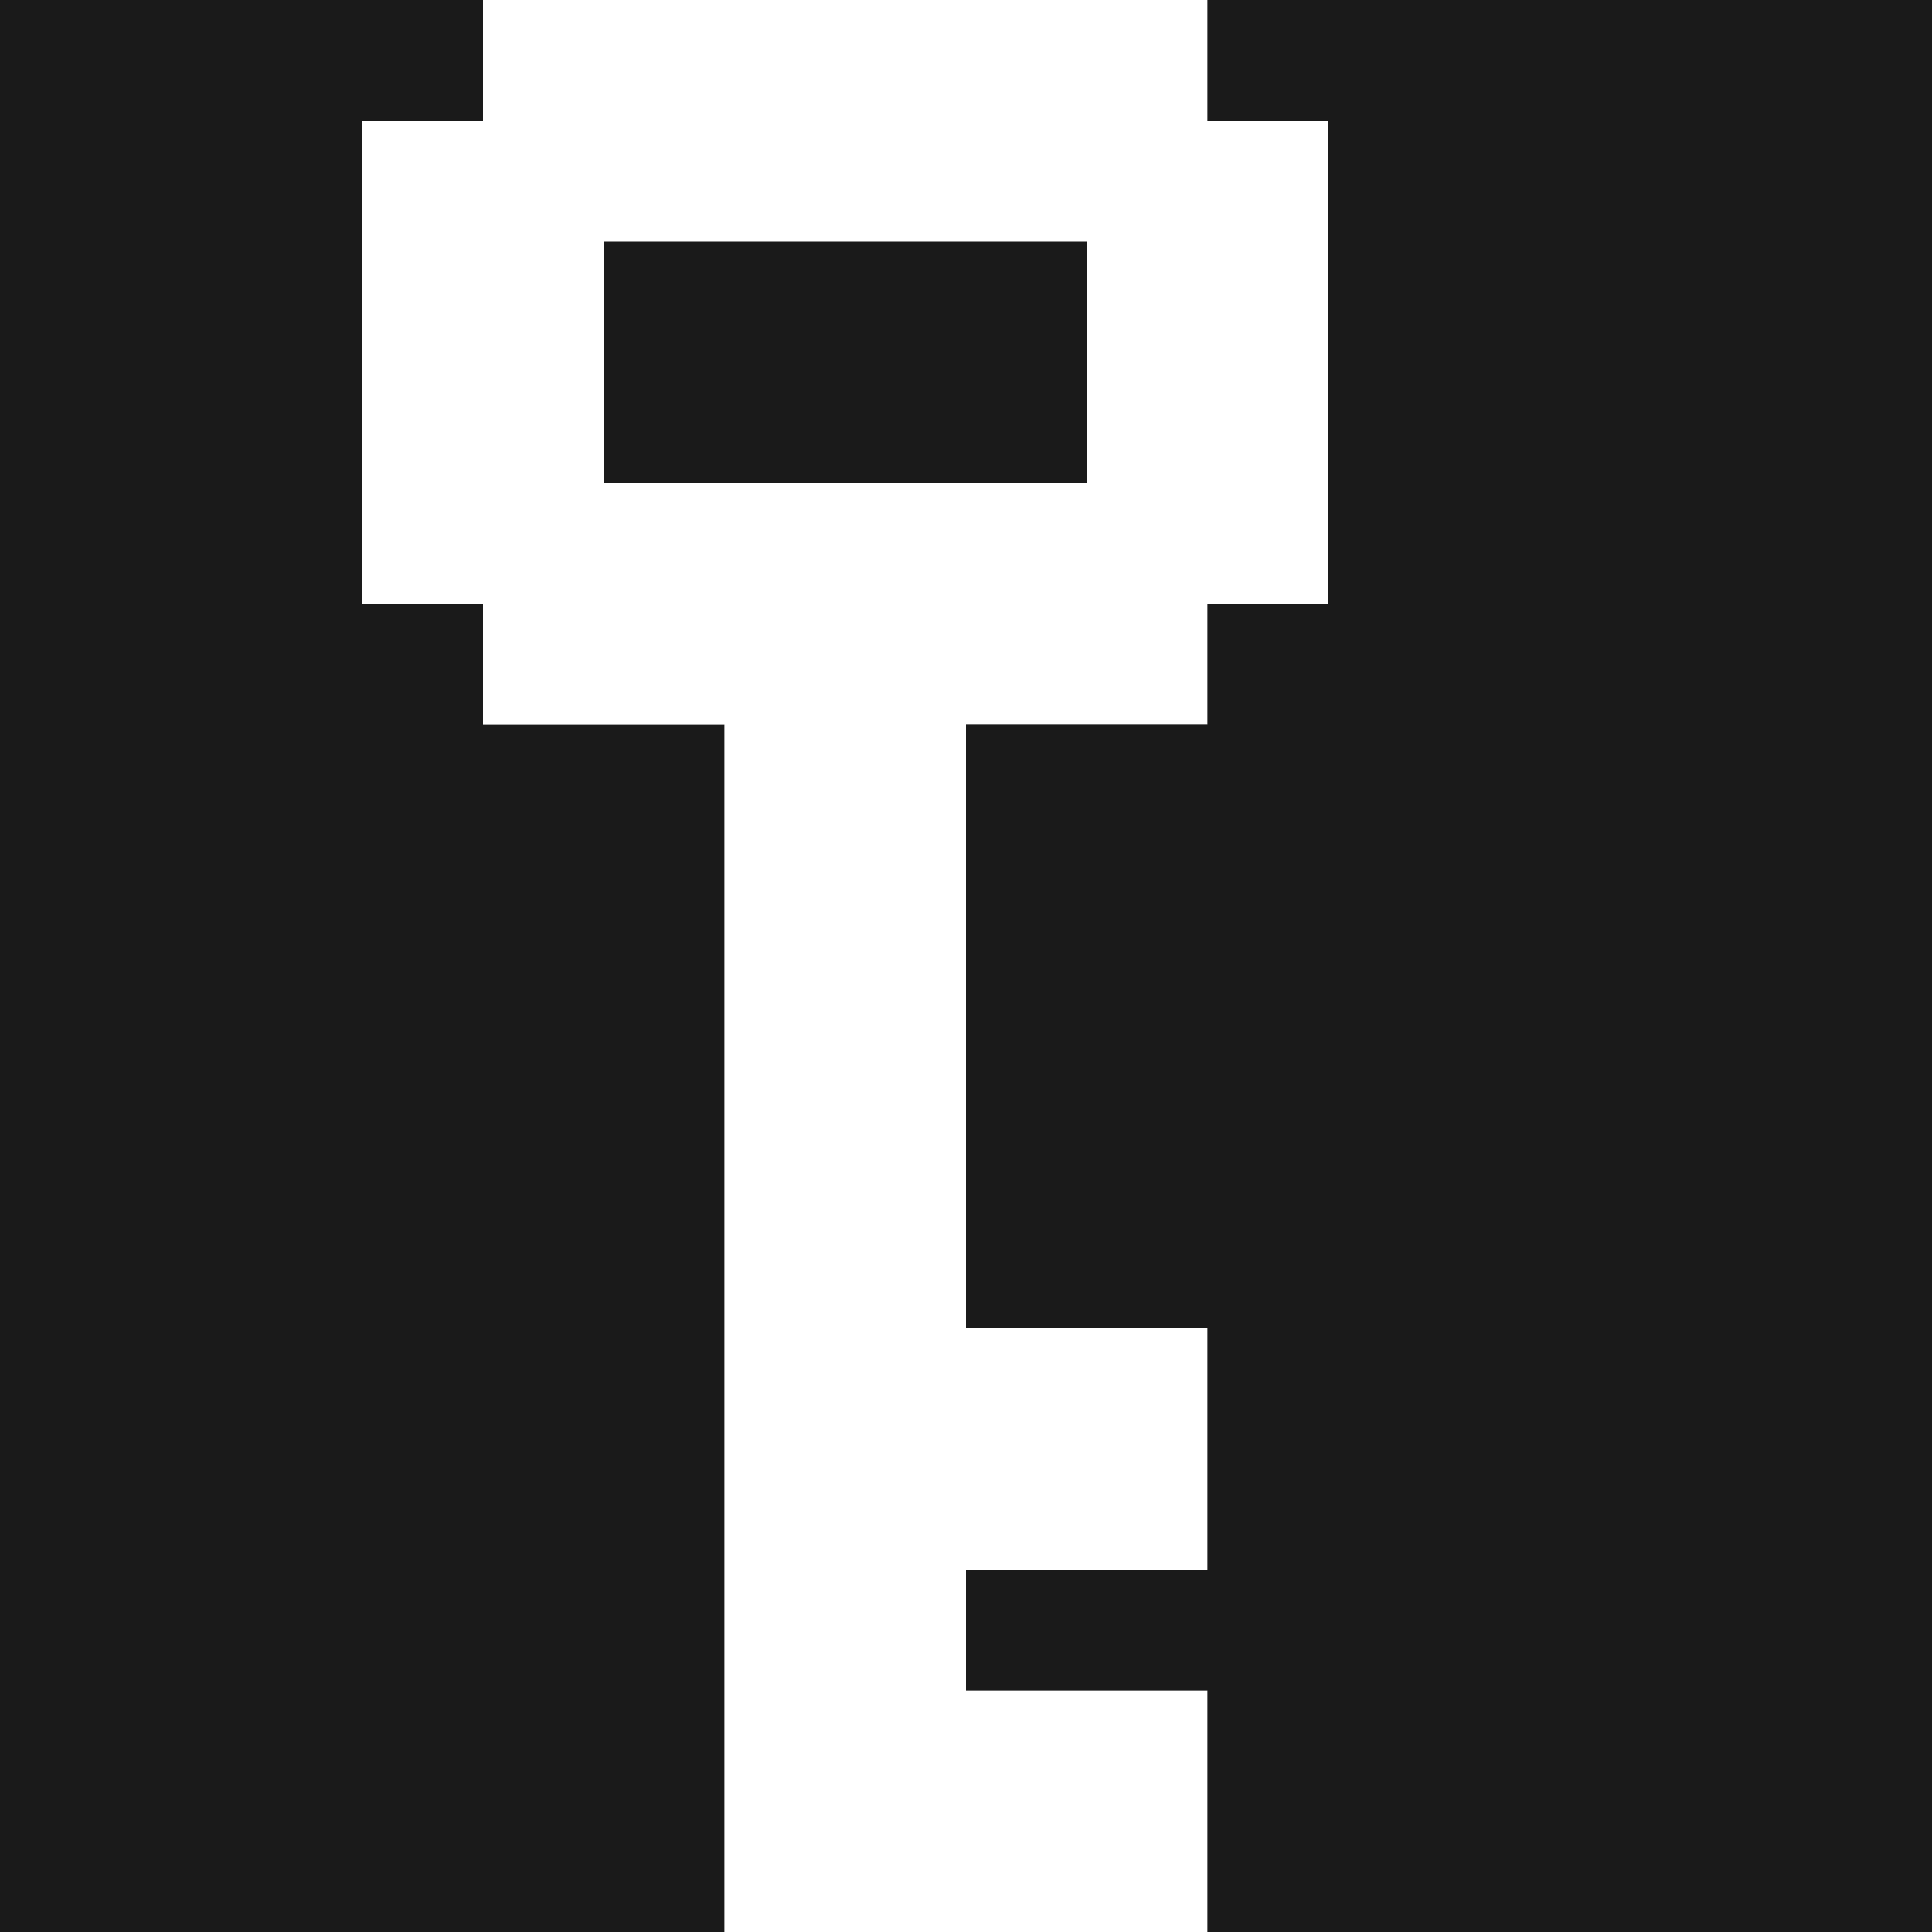 <?xml version="1.0" encoding="utf-8"?>
<svg width="800px" height="800px" viewBox="0 0 32 32" id="key_Dark" data-name="key/Dark" xmlns="http://www.w3.org/2000/svg">
  <rect x="0" y="0" width="32" height="32" fill="#808080" stroke="none"/>
  <path id="Path" d="M0,0H8V2H6v8H8v2h4V32H0Z" fill="#1a1a1a"/>
  <path id="Path-2" data-name="Path" d="M2,0H14V2h2v8H14v2H10V22h4v4H10v2h4v4H6V12H2V10H0V2H2Z" transform="translate(6)" fill="#ffffff"/>
  <path id="Path-3" data-name="Path" d="M4,0H16V32H4V28H0V26H4V22H0V12H4V10H6V2H4Z" transform="translate(16)" fill="#1a1a1a"/>
  <path id="Path-4" data-name="Path" d="M0,0H8V4H0Z" transform="translate(10 4)" fill="#1a1a1a"/>
</svg>